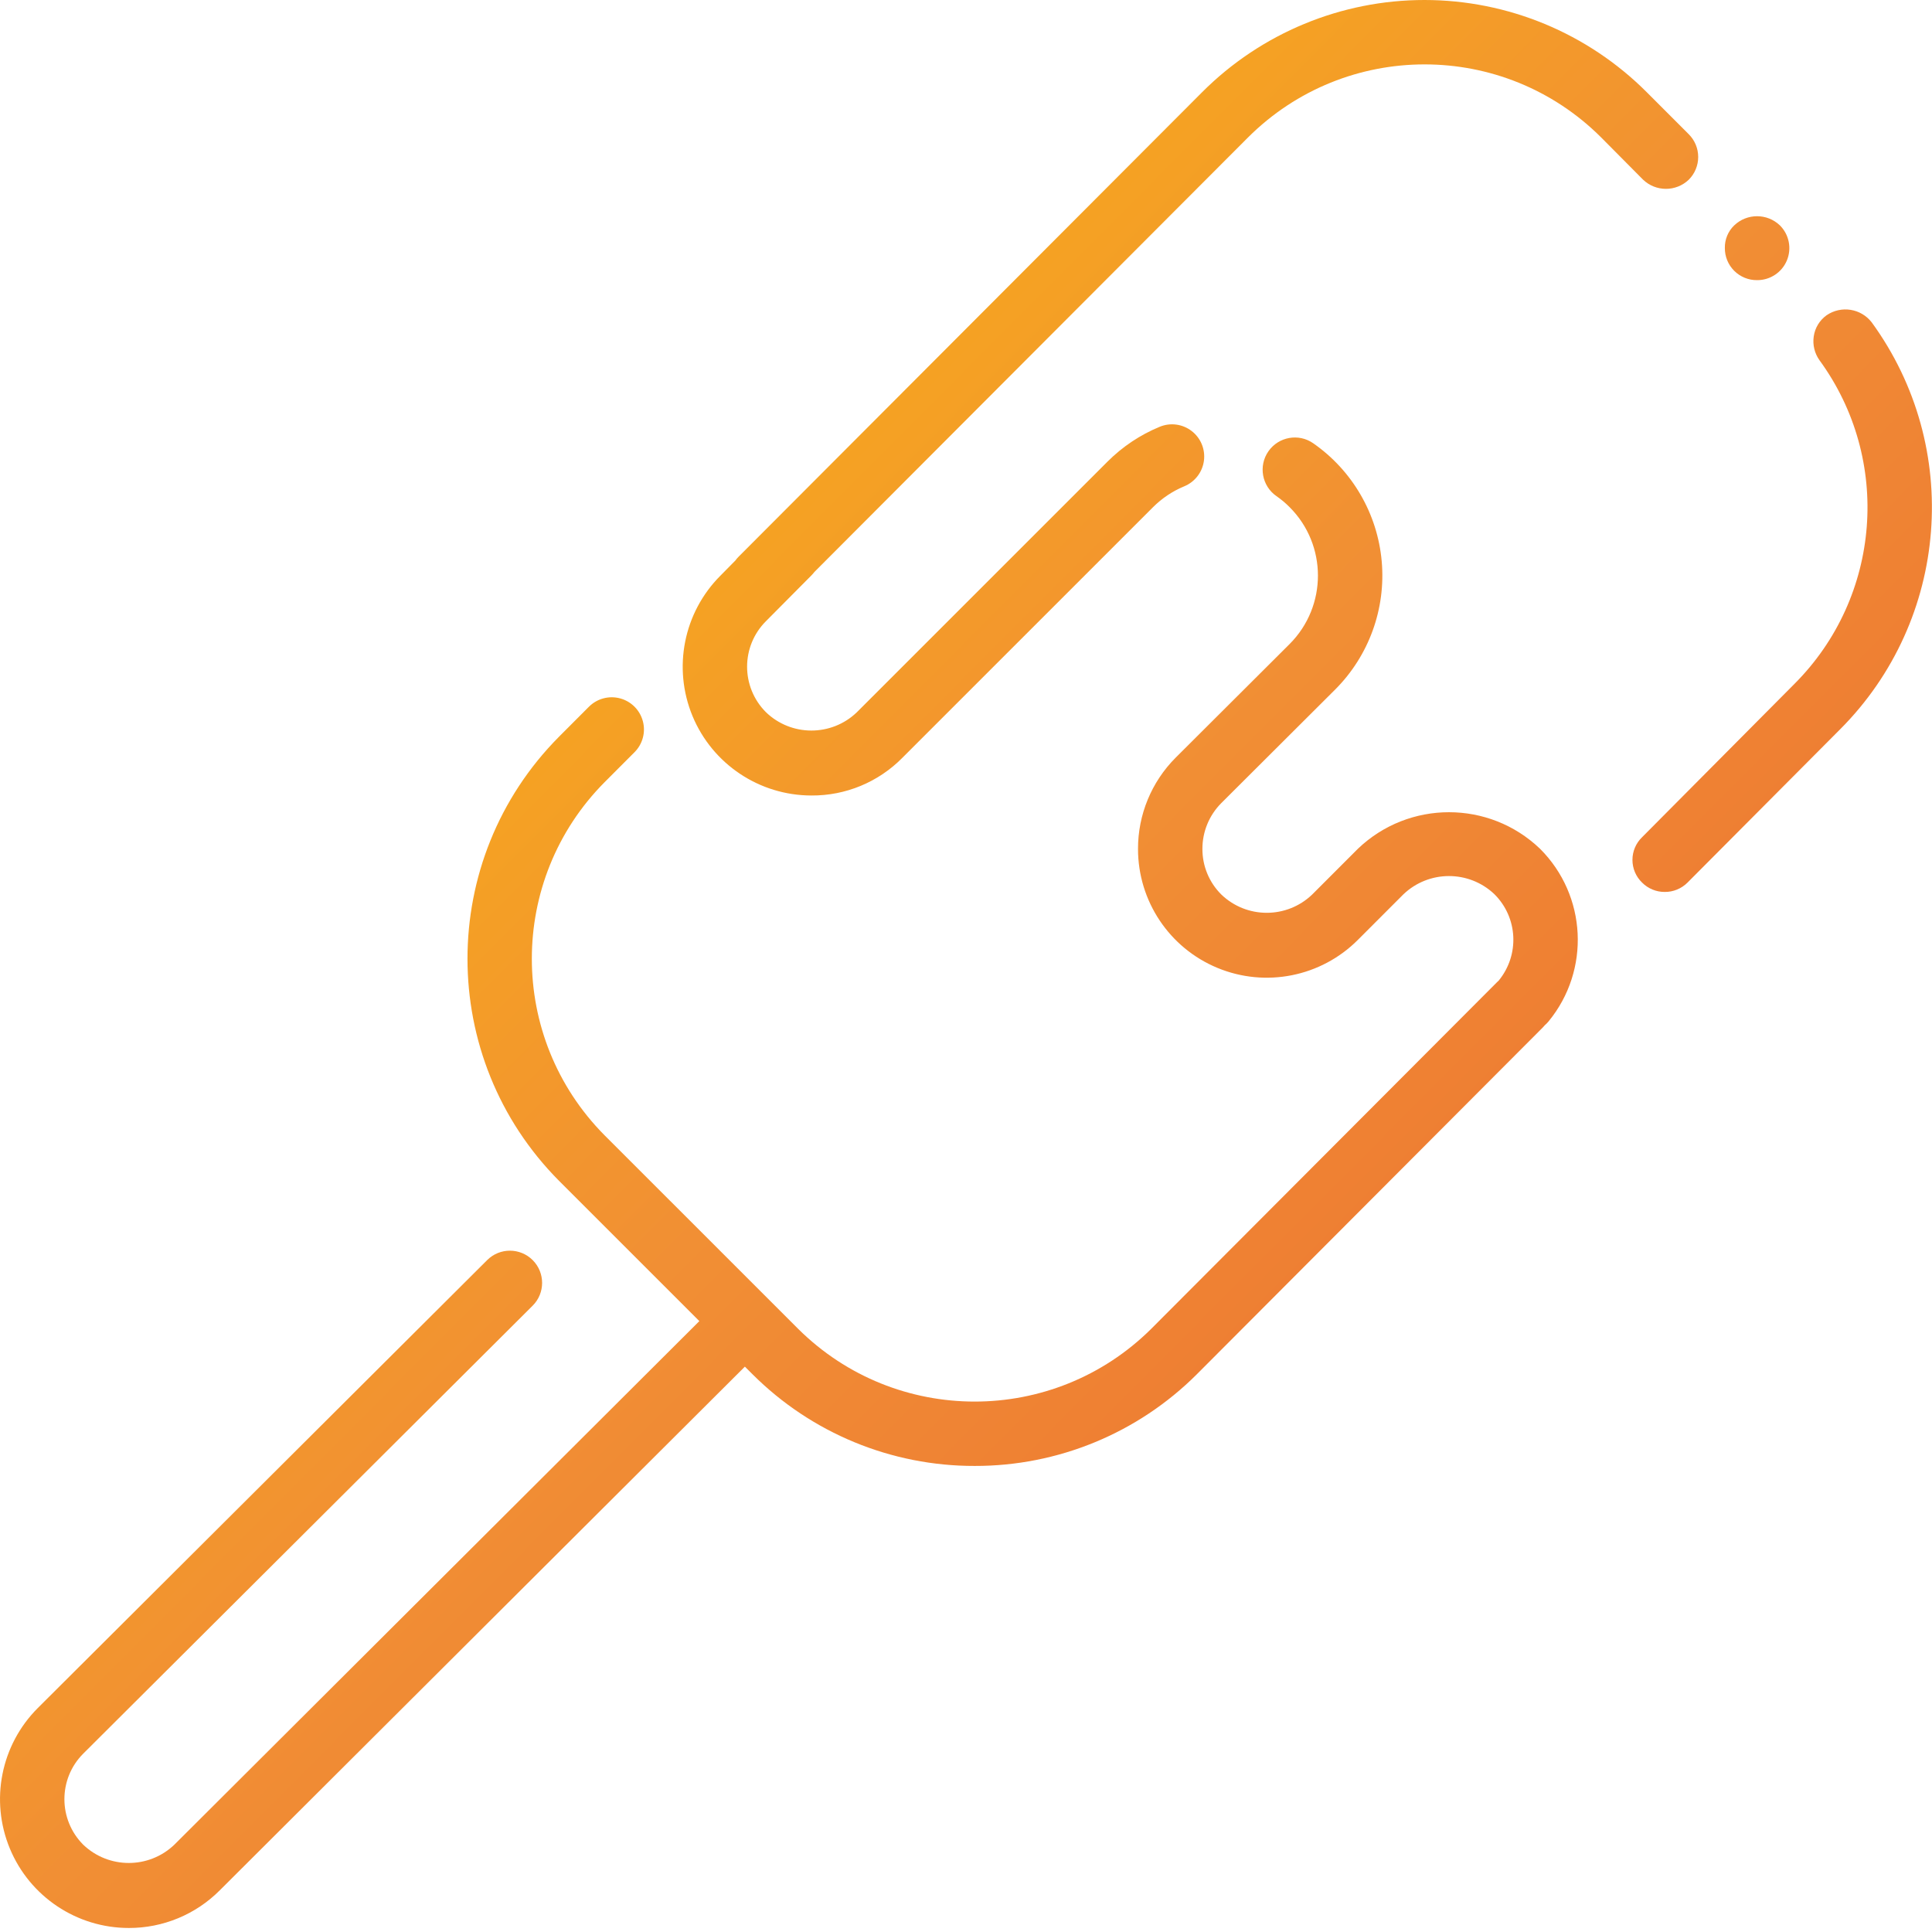 <?xml version="1.0" encoding="UTF-8"?> <svg xmlns="http://www.w3.org/2000/svg" xmlns:xlink="http://www.w3.org/1999/xlink" width="60px" height="60px" viewBox="0 0 60 60" version="1.1"><title>icons/product/licznik-wydanych-porcji</title><defs><linearGradient x1="0%" y1="0.203%" x2="100%" y2="99.797%" id="linearGradient-1"><stop stop-color="#FDC800" offset="0%"></stop><stop stop-color="#F18F34" offset="49.746%"></stop><stop stop-color="#E95F32" offset="100%"></stop></linearGradient></defs><g id="Page-1" stroke="none" stroke-width="1" fill="none" fill-rule="evenodd"><g id="icons/product/licznik-wydanych-porcji" fill="url(#linearGradient-1)" fill-rule="nonzero"><path d="M40.783,13.766 C41.999,14.612 42.778,15.954 42.91,17.429 C43.042,18.905 42.514,20.363 41.467,21.412 L37.926,24.943 C37.551,25.321 37.341,25.831 37.342,26.363 C37.34,26.894 37.551,27.404 37.927,27.778 C38.714,28.536 39.957,28.538 40.747,27.784 L42.172,26.358 C43.754,24.846 46.246,24.846 47.827,26.359 C49.282,27.811 49.397,30.13 48.093,31.719 C48.057,31.763 48.017,31.804 47.974,31.841 C47.954,31.865 47.933,31.889 47.911,31.911 L37.167,42.681 C35.337,44.508 32.855,45.531 30.269,45.526 C27.684,45.531 25.203,44.508 23.374,42.683 L23.133,42.442 L6.827,58.704 C6.079,59.456 5.06,59.878 4,59.875 C2.382,59.875 0.924,58.9 0.305,57.406 C-0.314,55.911 0.028,54.191 1.171,53.047 L15.131,39.132 C15.522,38.743 16.154,38.744 16.544,39.135 C16.933,39.525 16.933,40.158 16.543,40.548 L2.584,54.462 C1.805,55.243 1.806,56.508 2.585,57.289 C3.377,58.045 4.622,58.045 5.414,57.289 L21.719,41.028 L17.362,36.672 C13.571,32.856 13.57,26.695 17.361,22.879 L18.289,21.949 C18.541,21.696 18.91,21.596 19.255,21.688 C19.601,21.78 19.871,22.049 19.964,22.395 C20.057,22.74 19.958,23.108 19.705,23.361 L18.777,24.291 C15.763,27.325 15.763,32.224 18.777,35.259 L24.787,41.268 C27.821,44.281 32.719,44.28 35.753,41.267 L46.495,30.499 L46.54,30.458 C47.201,29.655 47.14,28.491 46.407,27.767 C45.615,27.018 44.375,27.021 43.586,27.772 L42.167,29.192 C41.023,30.336 39.303,30.678 37.809,30.059 C36.314,29.44 35.341,27.981 35.342,26.363 C35.34,25.302 35.76,24.283 36.51,23.531 L40.054,19.997 C41.222,18.823 41.222,16.925 40.052,15.752 C39.926,15.625 39.789,15.51 39.642,15.408 C39.188,15.093 39.076,14.47 39.391,14.016 C39.706,13.563 40.33,13.45 40.783,13.766 Z M58.127,10.01 C60.953,13.891 60.537,19.25 57.147,22.649 L52.407,27.41 C52.219,27.598 51.963,27.703 51.697,27.7 C51.434,27.701 51.182,27.596 50.997,27.41 C50.805,27.226 50.697,26.971 50.697,26.705 C50.697,26.439 50.805,26.184 50.997,26 L55.727,21.24 C58.427,18.539 58.758,14.274 56.507,11.189 C56.354,10.975 56.289,10.711 56.327,10.45 C56.364,10.185 56.509,9.946 56.727,9.79 C57.179,9.482 57.792,9.578 58.127,10.01 Z M44.237,0 C46.825,0 49.307,1.029 51.137,2.859 L52.447,4.17 C52.634,4.357 52.739,4.61 52.739,4.875 C52.739,5.14 52.634,5.393 52.447,5.58 C52.05,5.96 51.424,5.96 51.027,5.58 L49.727,4.27 C46.696,1.243 41.788,1.243 38.757,4.27 L25.291,17.764 C25.263,17.801 25.232,17.837 25.199,17.87 L23.789,19.29 C23.007,20.07 23.006,21.336 23.787,22.118 C24.573,22.876 25.817,22.878 26.606,22.124 L34.393,14.338 C34.857,13.873 35.409,13.504 36.016,13.254 C36.346,13.117 36.724,13.167 37.007,13.385 C37.291,13.602 37.436,13.955 37.389,14.309 C37.342,14.663 37.11,14.965 36.78,15.102 C36.415,15.252 36.085,15.474 35.806,15.753 L28.026,23.532 C27.281,24.289 26.262,24.712 25.2,24.705 C23.583,24.704 22.125,23.73 21.506,22.236 C20.888,20.741 21.23,19.022 22.373,17.878 L22.836,17.409 C22.866,17.367 22.9,17.327 22.937,17.29 L37.337,2.859 C39.166,1.029 41.649,0 44.237,0 Z M55.277,7 C55.563,7.285 55.649,7.716 55.493,8.089 C55.337,8.462 54.971,8.703 54.567,8.7 C54.301,8.703 54.045,8.598 53.857,8.41 C53.669,8.222 53.564,7.966 53.567,7.7 C53.562,7.437 53.667,7.183 53.857,7 C54.254,6.62 54.88,6.62 55.277,7 Z" id="Combined-Shape"></path></g></g></svg> 